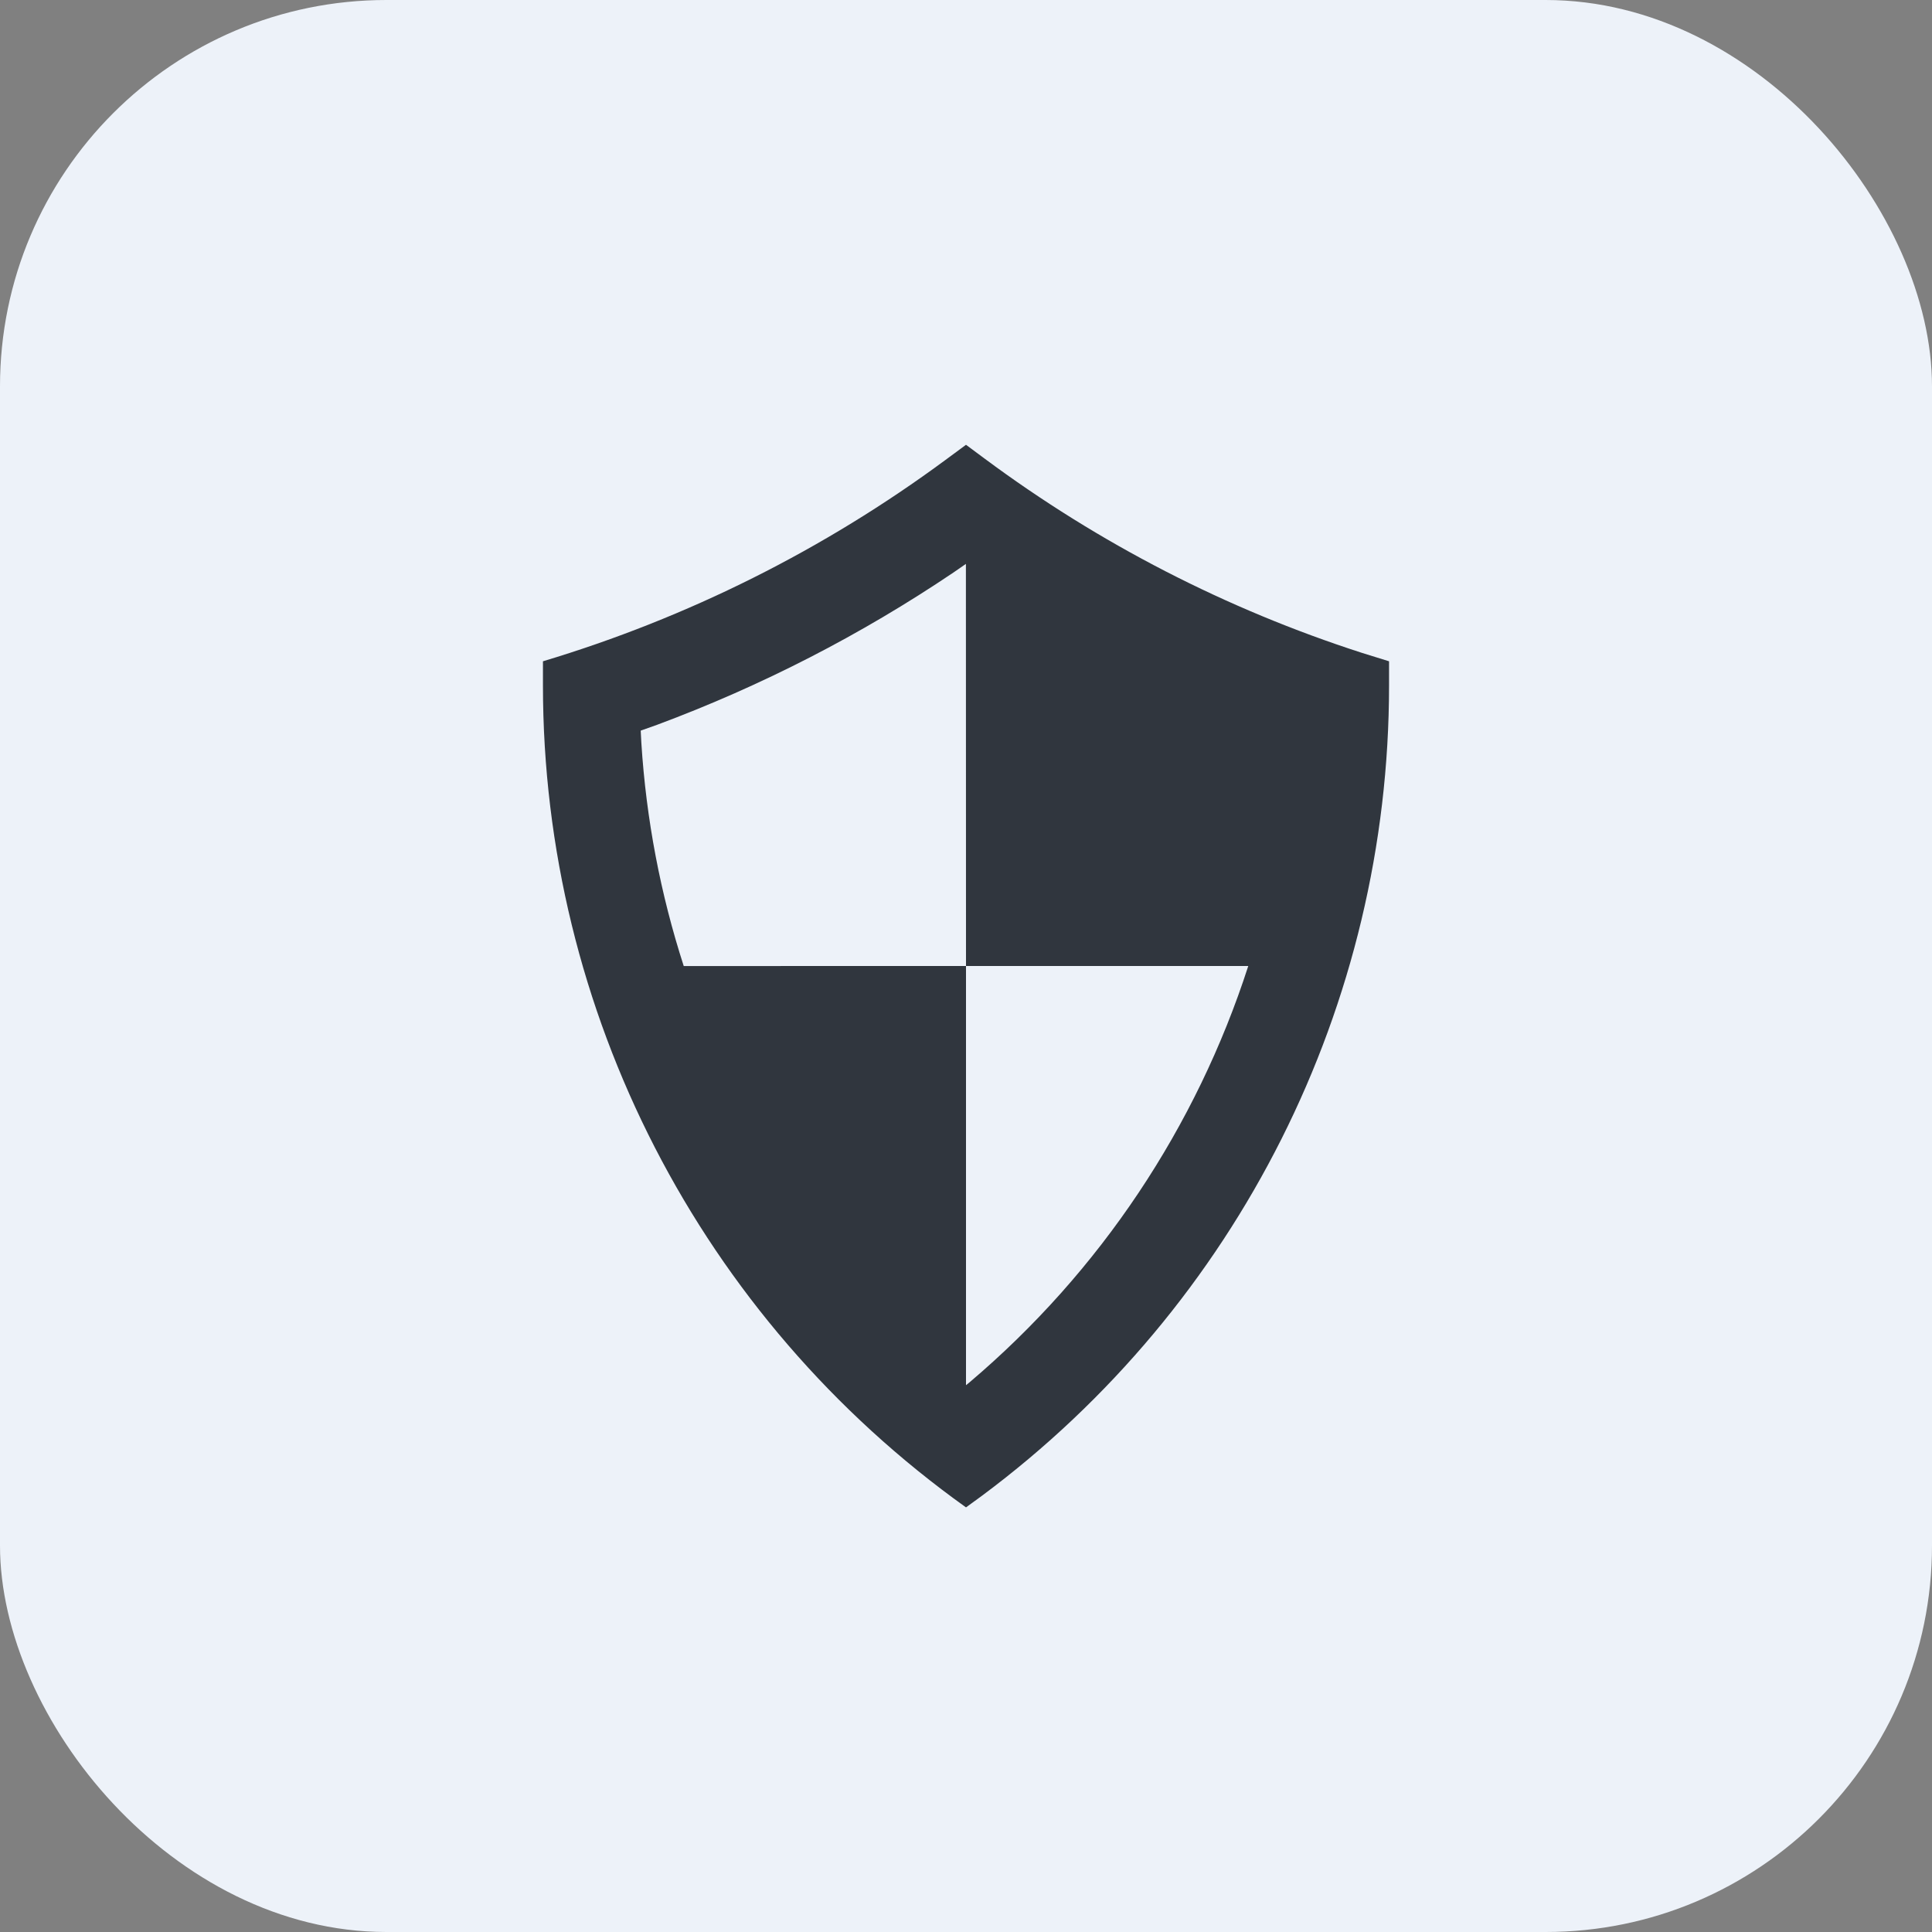 <svg width="100" height="100" viewBox="0 0 100 100" fill="none" xmlns="http://www.w3.org/2000/svg">
<rect x="0" y="0" width="100" height="100" fill="#808080" stroke="none"/>
<rect width="100" height="100" rx="20" fill="#EDF2F9"/>
<path fill-rule="evenodd" clip-rule="evenodd" d="M50.971 23.743L50 23.022L48.941 23.804C42.646 28.452 35.597 31.978 28.103 34.228V35.472C28.103 52.359 36.258 68.207 50 78.022L50.834 77.414C64.071 67.559 71.897 52.014 71.897 35.472V34.228L70.49 33.791C63.482 31.53 56.888 28.137 50.971 23.743ZM49.339 29.641L49.995 29.187L50 50L35.39 50.002C34.191 46.289 33.446 42.41 33.196 38.447L33.163 37.817L34.013 37.515C39.413 35.505 44.558 32.862 49.339 29.641ZM50 50L64.61 50.001C61.924 58.319 56.959 65.808 50.179 71.552L50 71.697V50Z" fill="#30363E"/>
</svg>
